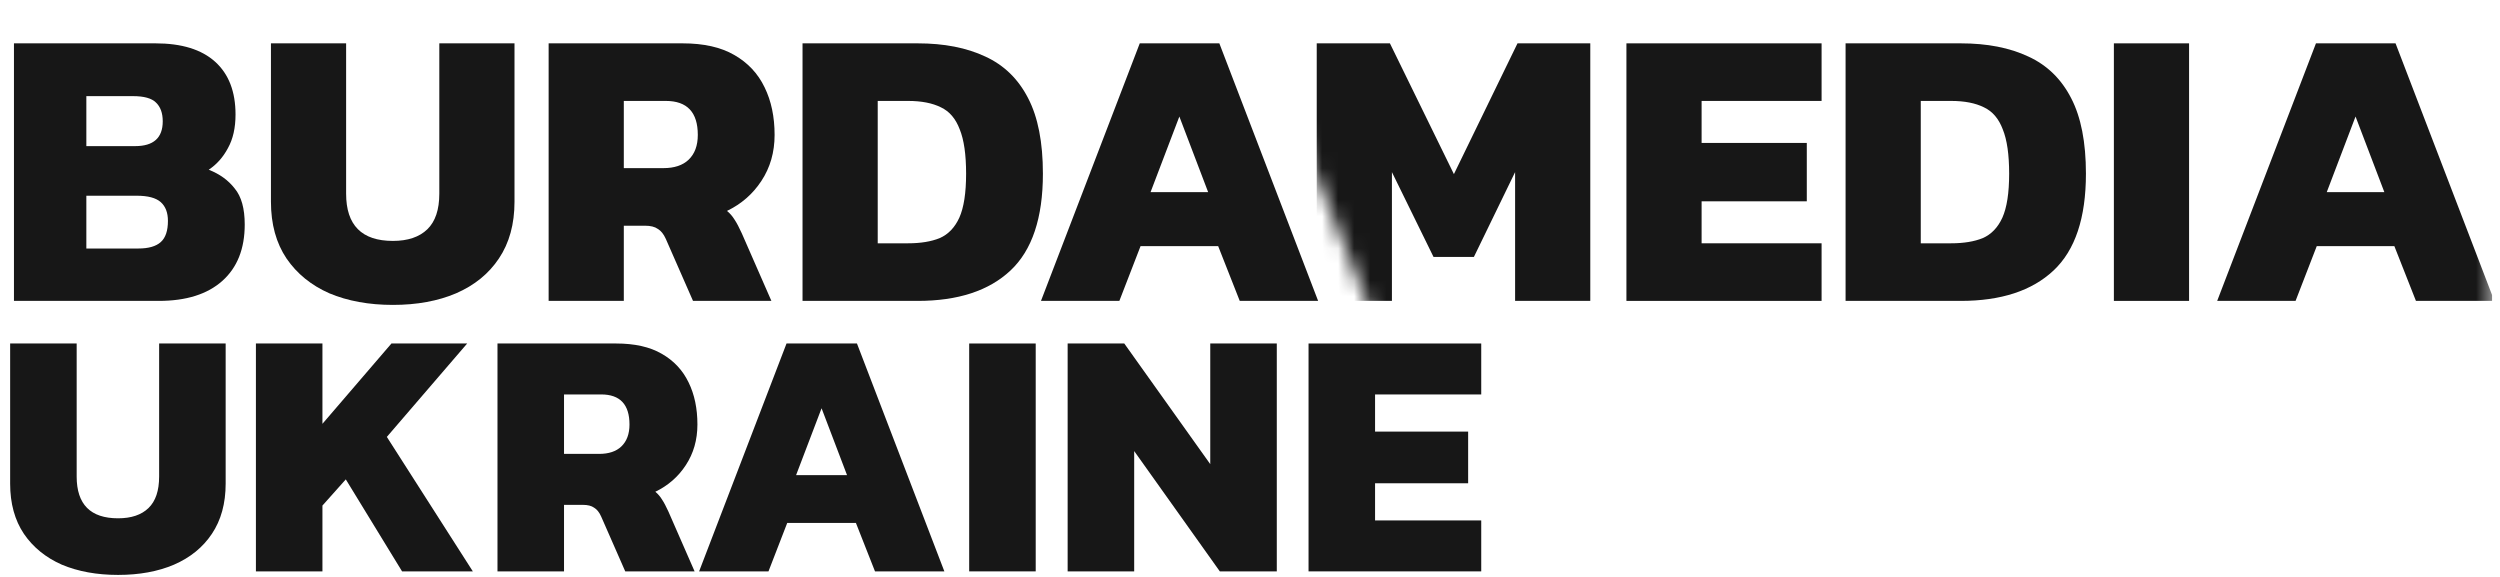 <svg width="156" height="36" viewBox="0 0 156 36" fill="none" xmlns="http://www.w3.org/2000/svg">
<g id="burda-logo-new" clip-path="url(#clip0_1_317)">
<path id="Vector" d="M7.368 35.875C6.043 35.875 4.873 35.662 3.857 35.235C2.856 34.793 2.068 34.153 1.494 33.314C0.92 32.46 0.633 31.415 0.633 30.178V21.434H4.784V29.737C4.784 31.474 5.646 32.342 7.368 32.342C8.192 32.342 8.825 32.129 9.267 31.702C9.709 31.275 9.93 30.62 9.93 29.737V21.434H14.081V30.178C14.081 31.415 13.794 32.46 13.22 33.314C12.66 34.153 11.873 34.793 10.857 35.235C9.856 35.662 8.693 35.875 7.368 35.875Z" fill="#171717"/>
<path id="Vector_2" d="M15.969 35.654V21.434H20.12V26.446L24.426 21.434H29.152L24.139 27.263L29.505 35.654H25.089L21.578 29.913L20.12 31.547V35.654H15.969Z" fill="#171717"/>
<path id="Vector_3" d="M31.043 35.654V21.434H38.441C39.604 21.434 40.553 21.647 41.289 22.074C42.04 22.501 42.599 23.097 42.968 23.863C43.336 24.613 43.519 25.489 43.519 26.49C43.519 27.447 43.276 28.294 42.791 29.03C42.32 29.751 41.687 30.303 40.892 30.686C41.054 30.818 41.194 30.98 41.311 31.172C41.429 31.348 41.562 31.599 41.709 31.922L43.343 35.654H39.015L37.513 32.232C37.395 31.967 37.248 31.783 37.072 31.68C36.91 31.562 36.674 31.503 36.365 31.503H35.195V35.654H31.043ZM35.195 28.323H37.381C37.984 28.323 38.448 28.169 38.772 27.859C39.11 27.536 39.28 27.079 39.28 26.49C39.28 25.239 38.691 24.613 37.513 24.613H35.195V28.323Z" fill="#171717"/>
<path id="Vector_4" d="M43.625 35.654L49.079 21.434H53.474L58.928 35.654H54.6L53.408 32.629H49.124L47.953 35.654H43.625ZM49.676 29.648H52.855L51.266 25.475L49.676 29.648Z" fill="#171717"/>
<path id="Vector_5" d="M60.477 35.654V21.434H64.628V35.654H60.477Z" fill="#171717"/>
<path id="Vector_6" d="M66.621 35.654V21.434H70.155L75.52 28.963V21.434H79.672V35.654H76.117L70.773 28.146V35.654H66.621Z" fill="#171717"/>
<path id="Vector_7" d="M81.653 35.654V21.434H92.429V24.614H85.804V26.932H91.612V30.156H85.804V32.475H92.429V35.654H81.653Z" fill="#171717"/>
<path id="Vector_8" d="M0.871 18.776V2.705H9.706C11.336 2.705 12.575 3.087 13.424 3.853C14.273 4.618 14.697 5.716 14.697 7.147C14.697 7.979 14.539 8.677 14.223 9.243C13.923 9.809 13.524 10.258 13.025 10.591C13.707 10.857 14.248 11.248 14.647 11.764C15.063 12.263 15.271 13.011 15.271 14.009C15.271 15.524 14.805 16.696 13.873 17.528C12.941 18.36 11.619 18.776 9.905 18.776H0.871ZM5.388 9.118H8.433C9.581 9.118 10.155 8.602 10.155 7.571C10.155 7.055 10.013 6.664 9.731 6.398C9.464 6.132 8.99 5.999 8.308 5.999H5.388V9.118ZM5.388 15.507H8.633C9.265 15.507 9.731 15.374 10.03 15.107C10.329 14.841 10.479 14.4 10.479 13.785C10.479 13.269 10.329 12.878 10.03 12.612C9.731 12.346 9.231 12.213 8.533 12.213H5.388V15.507Z" fill="#171717"/>
<path id="Vector_9" d="M24.518 19.026C23.021 19.026 21.698 18.784 20.55 18.302C19.419 17.803 18.529 17.079 17.88 16.131C17.231 15.166 16.907 13.985 16.907 12.587V2.705H21.598V12.088C21.598 14.051 22.571 15.033 24.518 15.033C25.45 15.033 26.165 14.791 26.664 14.309C27.163 13.826 27.413 13.086 27.413 12.088V2.705H32.105V12.587C32.105 13.985 31.78 15.166 31.131 16.131C30.499 17.079 29.609 17.803 28.461 18.302C27.33 18.784 26.015 19.026 24.518 19.026Z" fill="#171717"/>
<path id="Vector_10" d="M34.235 18.776V2.705H42.595C43.909 2.705 44.982 2.946 45.814 3.428C46.662 3.911 47.295 4.585 47.711 5.45C48.127 6.298 48.335 7.288 48.335 8.419C48.335 9.501 48.06 10.457 47.511 11.289C46.978 12.104 46.263 12.728 45.365 13.161C45.548 13.311 45.706 13.494 45.839 13.71C45.972 13.91 46.122 14.193 46.288 14.559L48.135 18.776H43.244L41.547 14.908C41.413 14.608 41.247 14.4 41.047 14.284C40.864 14.151 40.598 14.084 40.249 14.084H38.926V18.776H34.235ZM38.926 10.491H41.397C42.079 10.491 42.603 10.316 42.969 9.967C43.352 9.601 43.543 9.085 43.543 8.419C43.543 7.005 42.878 6.298 41.547 6.298H38.926V10.491Z" fill="#171717"/>
<path id="Vector_11" d="M50.078 18.776V2.705H57.265C58.913 2.705 60.318 2.979 61.483 3.528C62.647 4.061 63.538 4.926 64.153 6.124C64.769 7.305 65.077 8.877 65.077 10.84C65.077 13.602 64.403 15.615 63.055 16.879C61.708 18.144 59.778 18.776 57.265 18.776H50.078ZM54.77 15.182H56.666C57.448 15.182 58.105 15.074 58.638 14.858C59.17 14.625 59.578 14.201 59.861 13.585C60.144 12.953 60.285 12.038 60.285 10.84C60.285 9.642 60.152 8.719 59.886 8.07C59.636 7.405 59.245 6.947 58.713 6.697C58.181 6.431 57.499 6.298 56.666 6.298H54.77V15.182Z" fill="#171717"/>
<path id="Vector_12" d="M64.957 18.776L71.121 2.705H76.087L82.251 18.776H77.36L76.013 15.357H71.171L69.848 18.776H64.957ZM71.795 11.988H75.388L73.592 7.271L71.795 11.988Z" fill="#171717"/>
<g id="Mask group">
<mask id="mask0_1_317" style="mask-type:alpha" maskUnits="userSpaceOnUse" x="80" y="0" width="76" height="21">
<g id="Group">
<path id="Vector_13" d="M86.026 20.665L80.836 7.689V0H155.519V20.665H86.026Z" fill="black"/>
</g>
</mask>
<g mask="url(#mask0_1_317)">
<g id="Group_2">
<path id="Vector_14" d="M82.164 18.776V2.705H86.731L90.724 10.865L94.692 2.705H99.234V18.776H94.542V10.74L91.972 16.031H89.451L86.856 10.74V18.776H82.164Z" fill="#171717"/>
<path id="Vector_15" d="M101.489 18.776V2.705H113.667V6.298H106.18V8.919H112.744V12.562H106.18V15.182H113.667V18.776H101.489Z" fill="#171717"/>
<path id="Vector_16" d="M115.164 18.776V2.705H122.351C123.999 2.705 125.404 2.979 126.569 3.528C127.733 4.061 128.624 4.926 129.239 6.123C129.855 7.305 130.162 8.877 130.162 10.84C130.162 13.602 129.489 15.615 128.141 16.879C126.794 18.144 124.863 18.776 122.351 18.776H115.164ZM119.856 15.182H121.752C122.534 15.182 123.191 15.074 123.724 14.858C124.256 14.625 124.664 14.201 124.947 13.585C125.23 12.953 125.371 12.038 125.371 10.84C125.371 9.642 125.238 8.719 124.972 8.07C124.722 7.405 124.331 6.947 123.799 6.697C123.266 6.431 122.584 6.298 121.752 6.298H119.856V15.182Z" fill="#171717"/>
<path id="Vector_17" d="M131.906 18.776V2.705H136.598V18.776H131.906Z" fill="#171717"/>
<path id="Vector_18" d="M138.352 18.776L144.516 2.705H149.482L155.646 18.776H150.755L149.407 15.357H144.566L143.243 18.776H138.352ZM145.19 11.988H148.783L146.986 7.271L145.19 11.988Z" fill="#171717"/>
</g>
</g>
</g>
</g>
<defs>
<clipPath id="clip0_1_317">
<rect width="154.884" height="36" fill="white" transform="translate(0.633)"/>
</clipPath>
</defs>
</svg>
